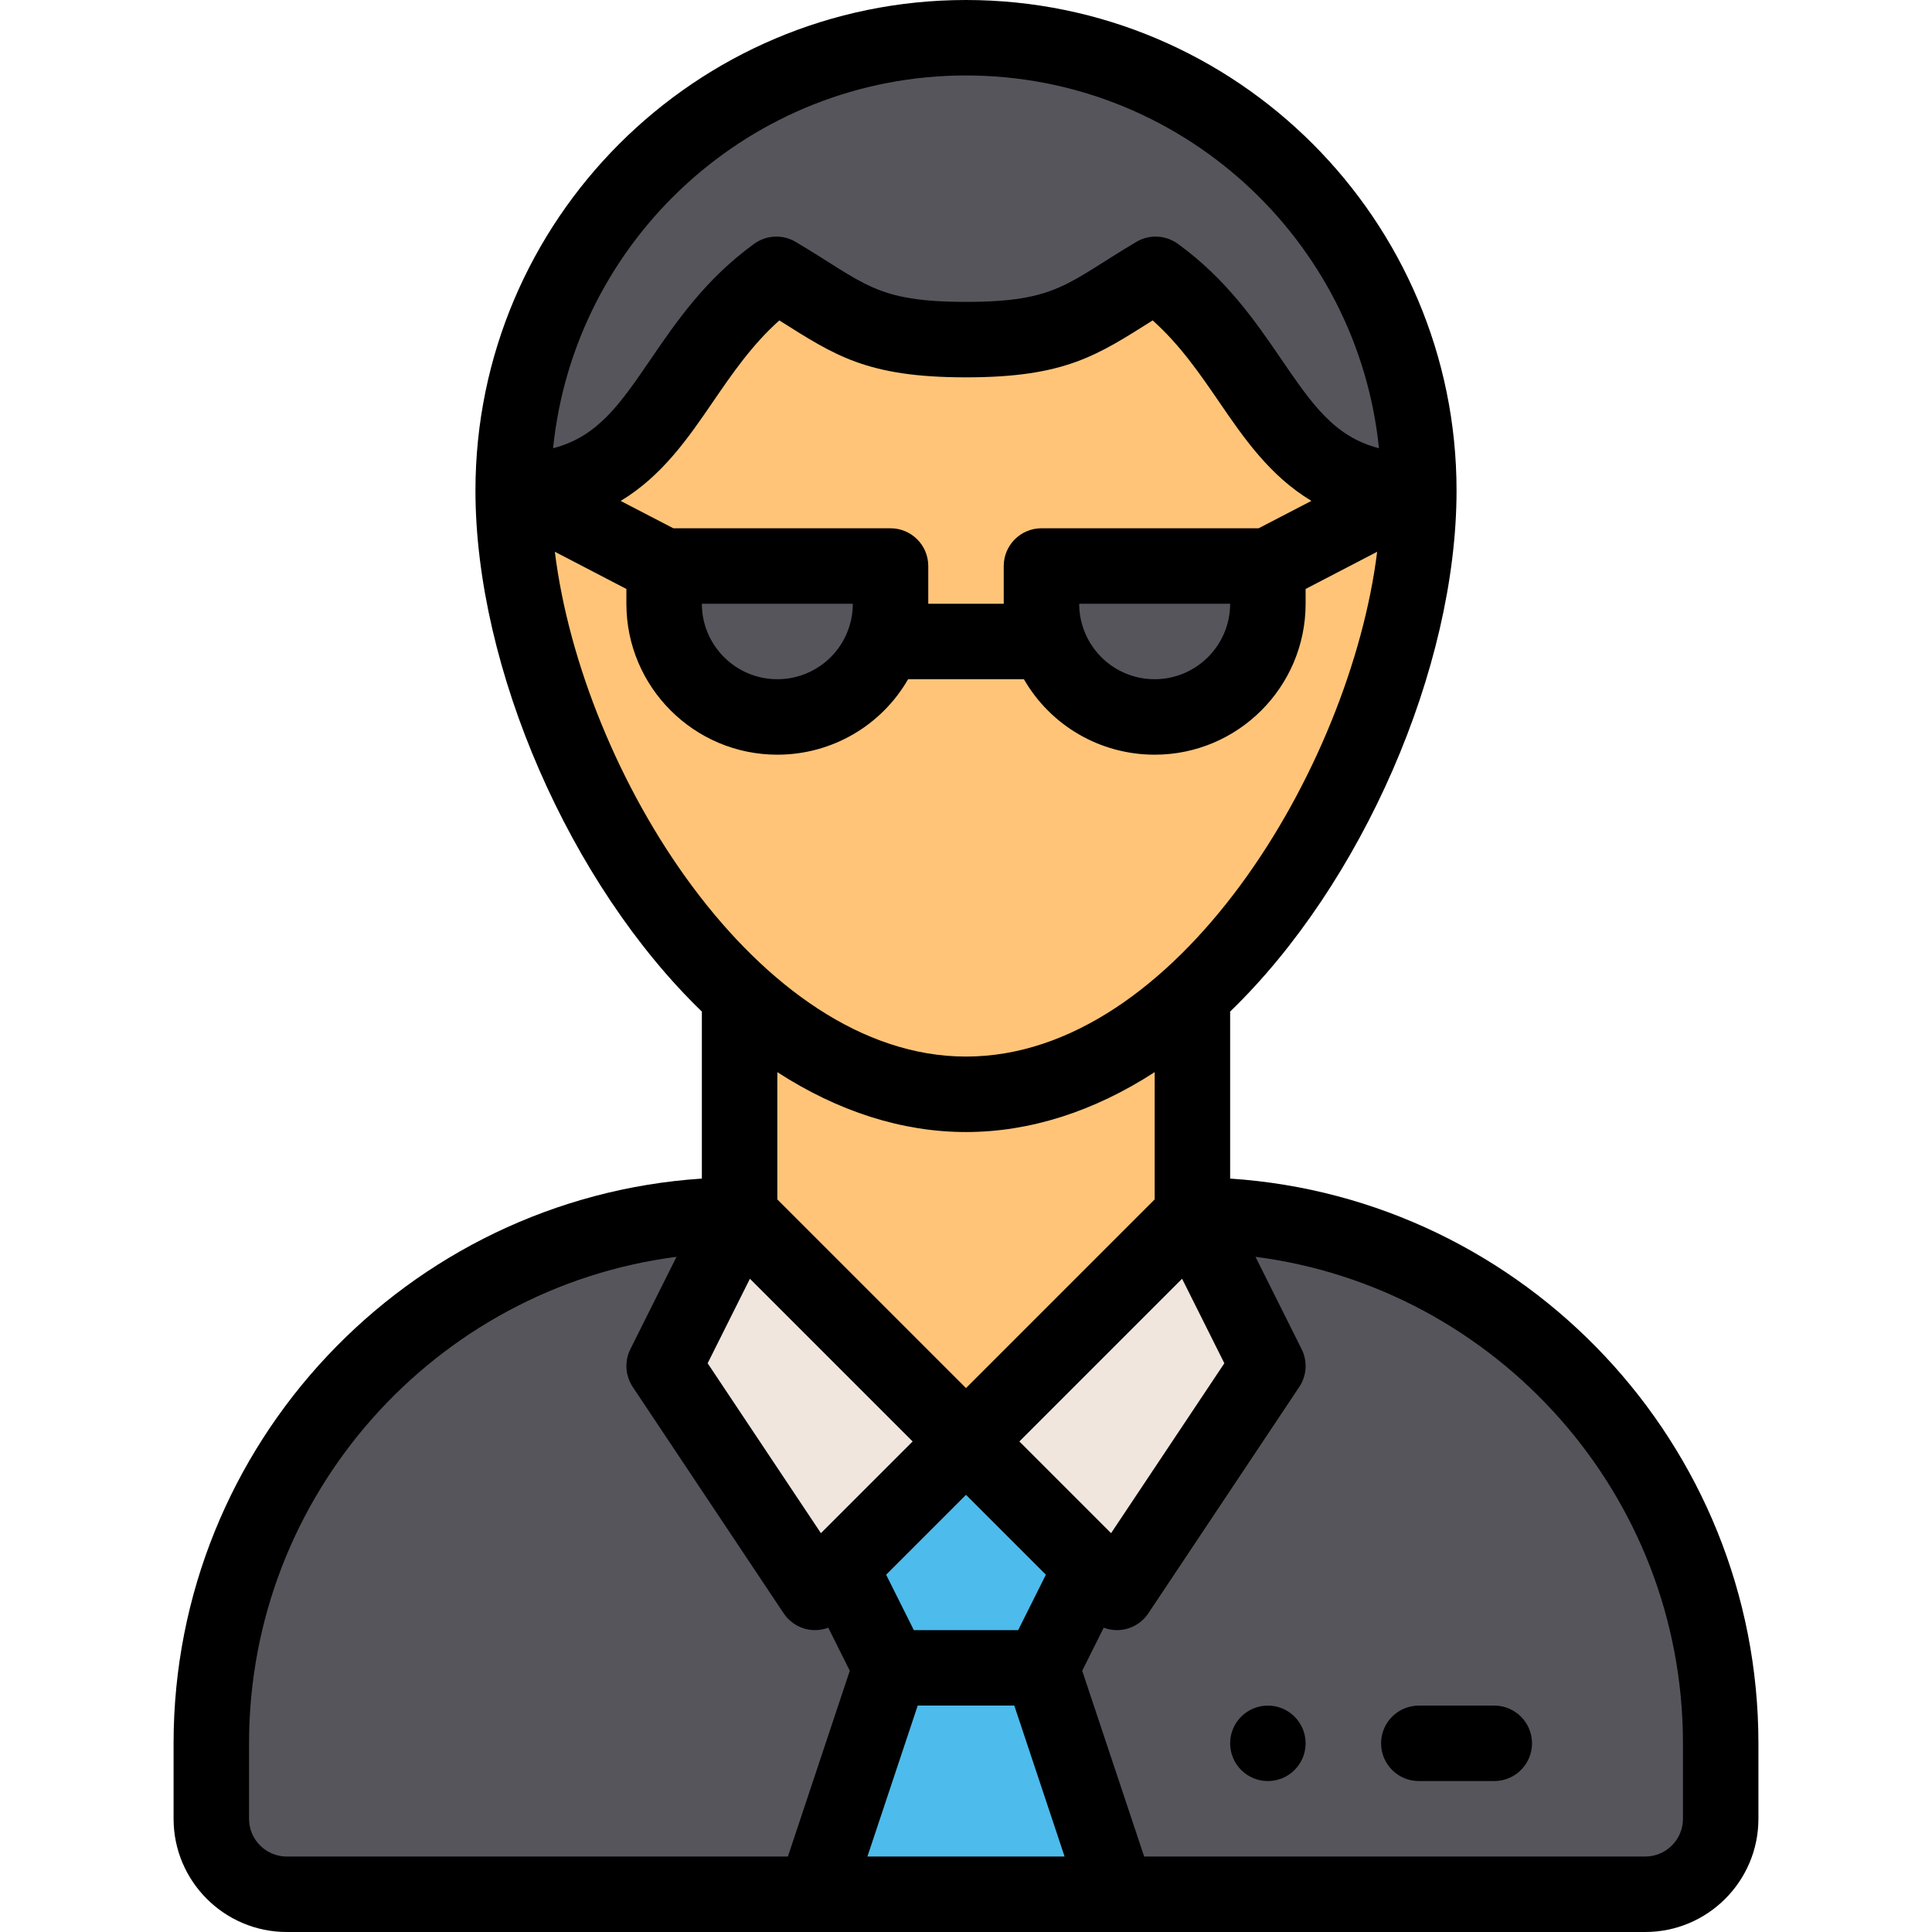 <?xml version="1.0" encoding="UTF-8"?>
<svg xmlns="http://www.w3.org/2000/svg" width="32" height="32" viewBox="0 0 32 32" fill="none">
  <path d="M23.391 8.124C20.984 8.069 20.985 5.889 19.125 4.544C17.996 5.213 17.696 5.625 15.984 5.625C14.273 5.625 13.973 5.213 12.844 4.544C10.984 5.889 10.984 8.069 8.578 8.124C8.547 8.124 8.516 8.125 8.484 8.125C8.484 10.901 9.992 14.447 12.234 16.485V20.125L15.984 23.875L19.734 20.125V16.485C21.976 14.447 23.484 10.901 23.484 8.125C23.453 8.125 23.422 8.124 23.391 8.124Z" fill="#FFC478"></path>
  <path d="M28.484 28.875V30.125C28.484 30.816 27.925 31.375 27.234 31.375H18.484L17.234 27.625L18.067 25.958L18.484 26.375L20.984 22.625L19.734 20.125C24.567 20.125 28.484 24.043 28.484 28.875Z" fill="#57555C"></path>
  <path d="M23.484 8.125C23.453 8.125 23.422 8.124 23.391 8.124C20.984 8.069 20.985 5.889 19.125 4.544C17.996 5.213 17.696 5.625 15.984 5.625C14.273 5.625 13.973 5.213 12.844 4.544C10.984 5.889 10.984 8.069 8.578 8.124C8.547 8.124 8.516 8.125 8.484 8.125C8.484 3.983 11.842 0.625 15.984 0.625C20.126 0.625 23.484 3.983 23.484 8.125Z" fill="#57555C"></path>
  <path d="M20.984 9.375V10C20.984 11.036 20.145 11.875 19.109 11.875C18.065 11.875 17.234 11.026 17.234 10V9.375H20.984Z" fill="#57555C"></path>
  <path d="M19.734 20.125L20.984 22.625L18.484 26.375C18.089 25.98 16.282 24.172 15.984 23.875L19.734 20.125Z" fill="#F0E6DE"></path>
  <path d="M18.484 31.375L17.234 27.625L18.067 25.958L15.984 23.875L13.901 25.958L14.734 27.625L13.484 31.375H18.484Z" fill="#4DBBEB"></path>
  <path d="M15.984 23.875C15.691 24.169 13.87 25.989 13.484 26.375L10.984 22.625L12.234 20.125L15.984 23.875Z" fill="#F0E6DE"></path>
  <path d="M14.734 9.375V10C14.734 11.024 13.905 11.875 12.859 11.875C11.824 11.875 10.984 11.036 10.984 10V9.375H14.734Z" fill="#57555C"></path>
  <path d="M13.901 25.958L14.734 27.625L13.484 31.375H4.734C4.044 31.375 3.484 30.816 3.484 30.125V28.875C3.484 24.043 7.402 20.125 12.234 20.125L10.984 22.625L13.484 26.375L13.901 25.958Z" fill="#57555C"></path>
  <path d="M21 28.25C20.655 28.25 20.375 28.53 20.375 28.875C20.375 29.22 20.655 29.5 21 29.5C21.345 29.5 21.625 29.22 21.625 28.875C21.625 28.53 21.345 28.25 21 28.25Z" fill="black"></path>
  <path d="M23.5 29.5H24.75C25.095 29.5 25.375 29.22 25.375 28.875C25.375 28.53 25.095 28.25 24.75 28.25H23.5C23.155 28.25 22.875 28.53 22.875 28.875C22.875 29.22 23.155 29.5 23.5 29.5Z" fill="black"></path>
  <path d="M2.875 28.875V30.125C2.875 31.159 3.716 32 4.75 32C5.555 32 25.362 32 27.25 32C28.284 32 29.125 31.159 29.125 30.125V28.875C29.125 23.916 25.254 19.843 20.375 19.521V16.755C22.56 14.643 24.125 11.064 24.125 8.125C24.125 3.645 20.48 0 16 0C11.52 0 7.875 3.645 7.875 8.125C7.875 11.064 9.44 14.643 11.625 16.755V19.521C6.746 19.843 2.875 23.916 2.875 28.875ZM16 18.75C17.057 18.75 18.119 18.41 19.125 17.758V19.866L16 22.991L12.875 19.866V17.758C13.881 18.41 14.943 18.75 16 18.75ZM12.421 21.18L15.116 23.875L13.597 25.394L11.721 22.58L12.421 21.18ZM15.2 28.25H16.8L17.633 30.75H14.367L15.2 28.25ZM16.864 27H15.136L14.677 26.082L16 24.759L17.323 26.082L16.864 27ZM18.403 25.394L16.884 23.875L19.579 21.18L20.279 22.58L18.403 25.394ZM4.125 30.125V28.875C4.125 24.749 7.217 21.331 11.205 20.817L10.441 22.346C10.341 22.546 10.356 22.785 10.48 22.972L12.98 26.722C13.137 26.957 13.438 27.065 13.719 26.96L14.075 27.673L13.05 30.75H4.75C4.405 30.75 4.125 30.47 4.125 30.125ZM27.875 28.875V30.125C27.875 30.47 27.595 30.75 27.25 30.75H18.951L17.925 27.673L18.281 26.96C18.562 27.065 18.863 26.957 19.02 26.722L21.52 22.972C21.645 22.785 21.659 22.546 21.559 22.346L20.795 20.817C24.783 21.331 27.875 24.749 27.875 28.875ZM20.375 10C20.375 10.689 19.814 11.25 19.125 11.25C18.585 11.25 18.109 10.907 17.939 10.394C17.896 10.268 17.875 10.135 17.875 10H20.375ZM20.847 8.75H17.25C16.905 8.75 16.625 9.03 16.625 9.375V10H15.375V9.375C15.375 9.03 15.095 8.75 14.75 8.75H11.153L10.28 8.297C10.969 7.882 11.404 7.247 11.806 6.659C12.125 6.194 12.452 5.715 12.908 5.307C13.824 5.883 14.352 6.25 16 6.25C17.642 6.25 18.173 5.885 19.092 5.307C19.548 5.715 19.875 6.194 20.194 6.659C20.596 7.247 21.031 7.882 21.721 8.296L20.847 8.75ZM14.125 10C14.125 10.135 14.104 10.268 14.061 10.394C14.061 10.394 14.061 10.395 14.061 10.396C13.891 10.907 13.415 11.25 12.875 11.25C12.186 11.25 11.625 10.689 11.625 10H14.125ZM16 1.25C19.554 1.25 22.487 3.961 22.84 7.424C22.101 7.234 21.733 6.696 21.225 5.954C20.798 5.329 20.314 4.621 19.507 4.037C19.305 3.892 19.036 3.879 18.822 4.006C17.669 4.689 17.511 5 16 5C14.491 5 14.333 4.691 13.178 4.006C12.964 3.879 12.695 3.892 12.493 4.037C11.686 4.621 11.202 5.329 10.775 5.954C10.267 6.696 9.899 7.234 9.161 7.424C9.513 3.961 12.446 1.25 16 1.25ZM9.19 9.139L10.375 9.755V10C10.375 11.379 11.496 12.5 12.875 12.5C13.783 12.5 14.601 12.014 15.041 11.25H16.959C17.399 12.014 18.217 12.5 19.125 12.5C20.503 12.5 21.625 11.379 21.625 10V9.755L22.81 9.139C22.368 12.709 19.489 17.5 16 17.5C12.564 17.5 9.643 12.805 9.19 9.139Z" fill="black"></path>
</svg>
